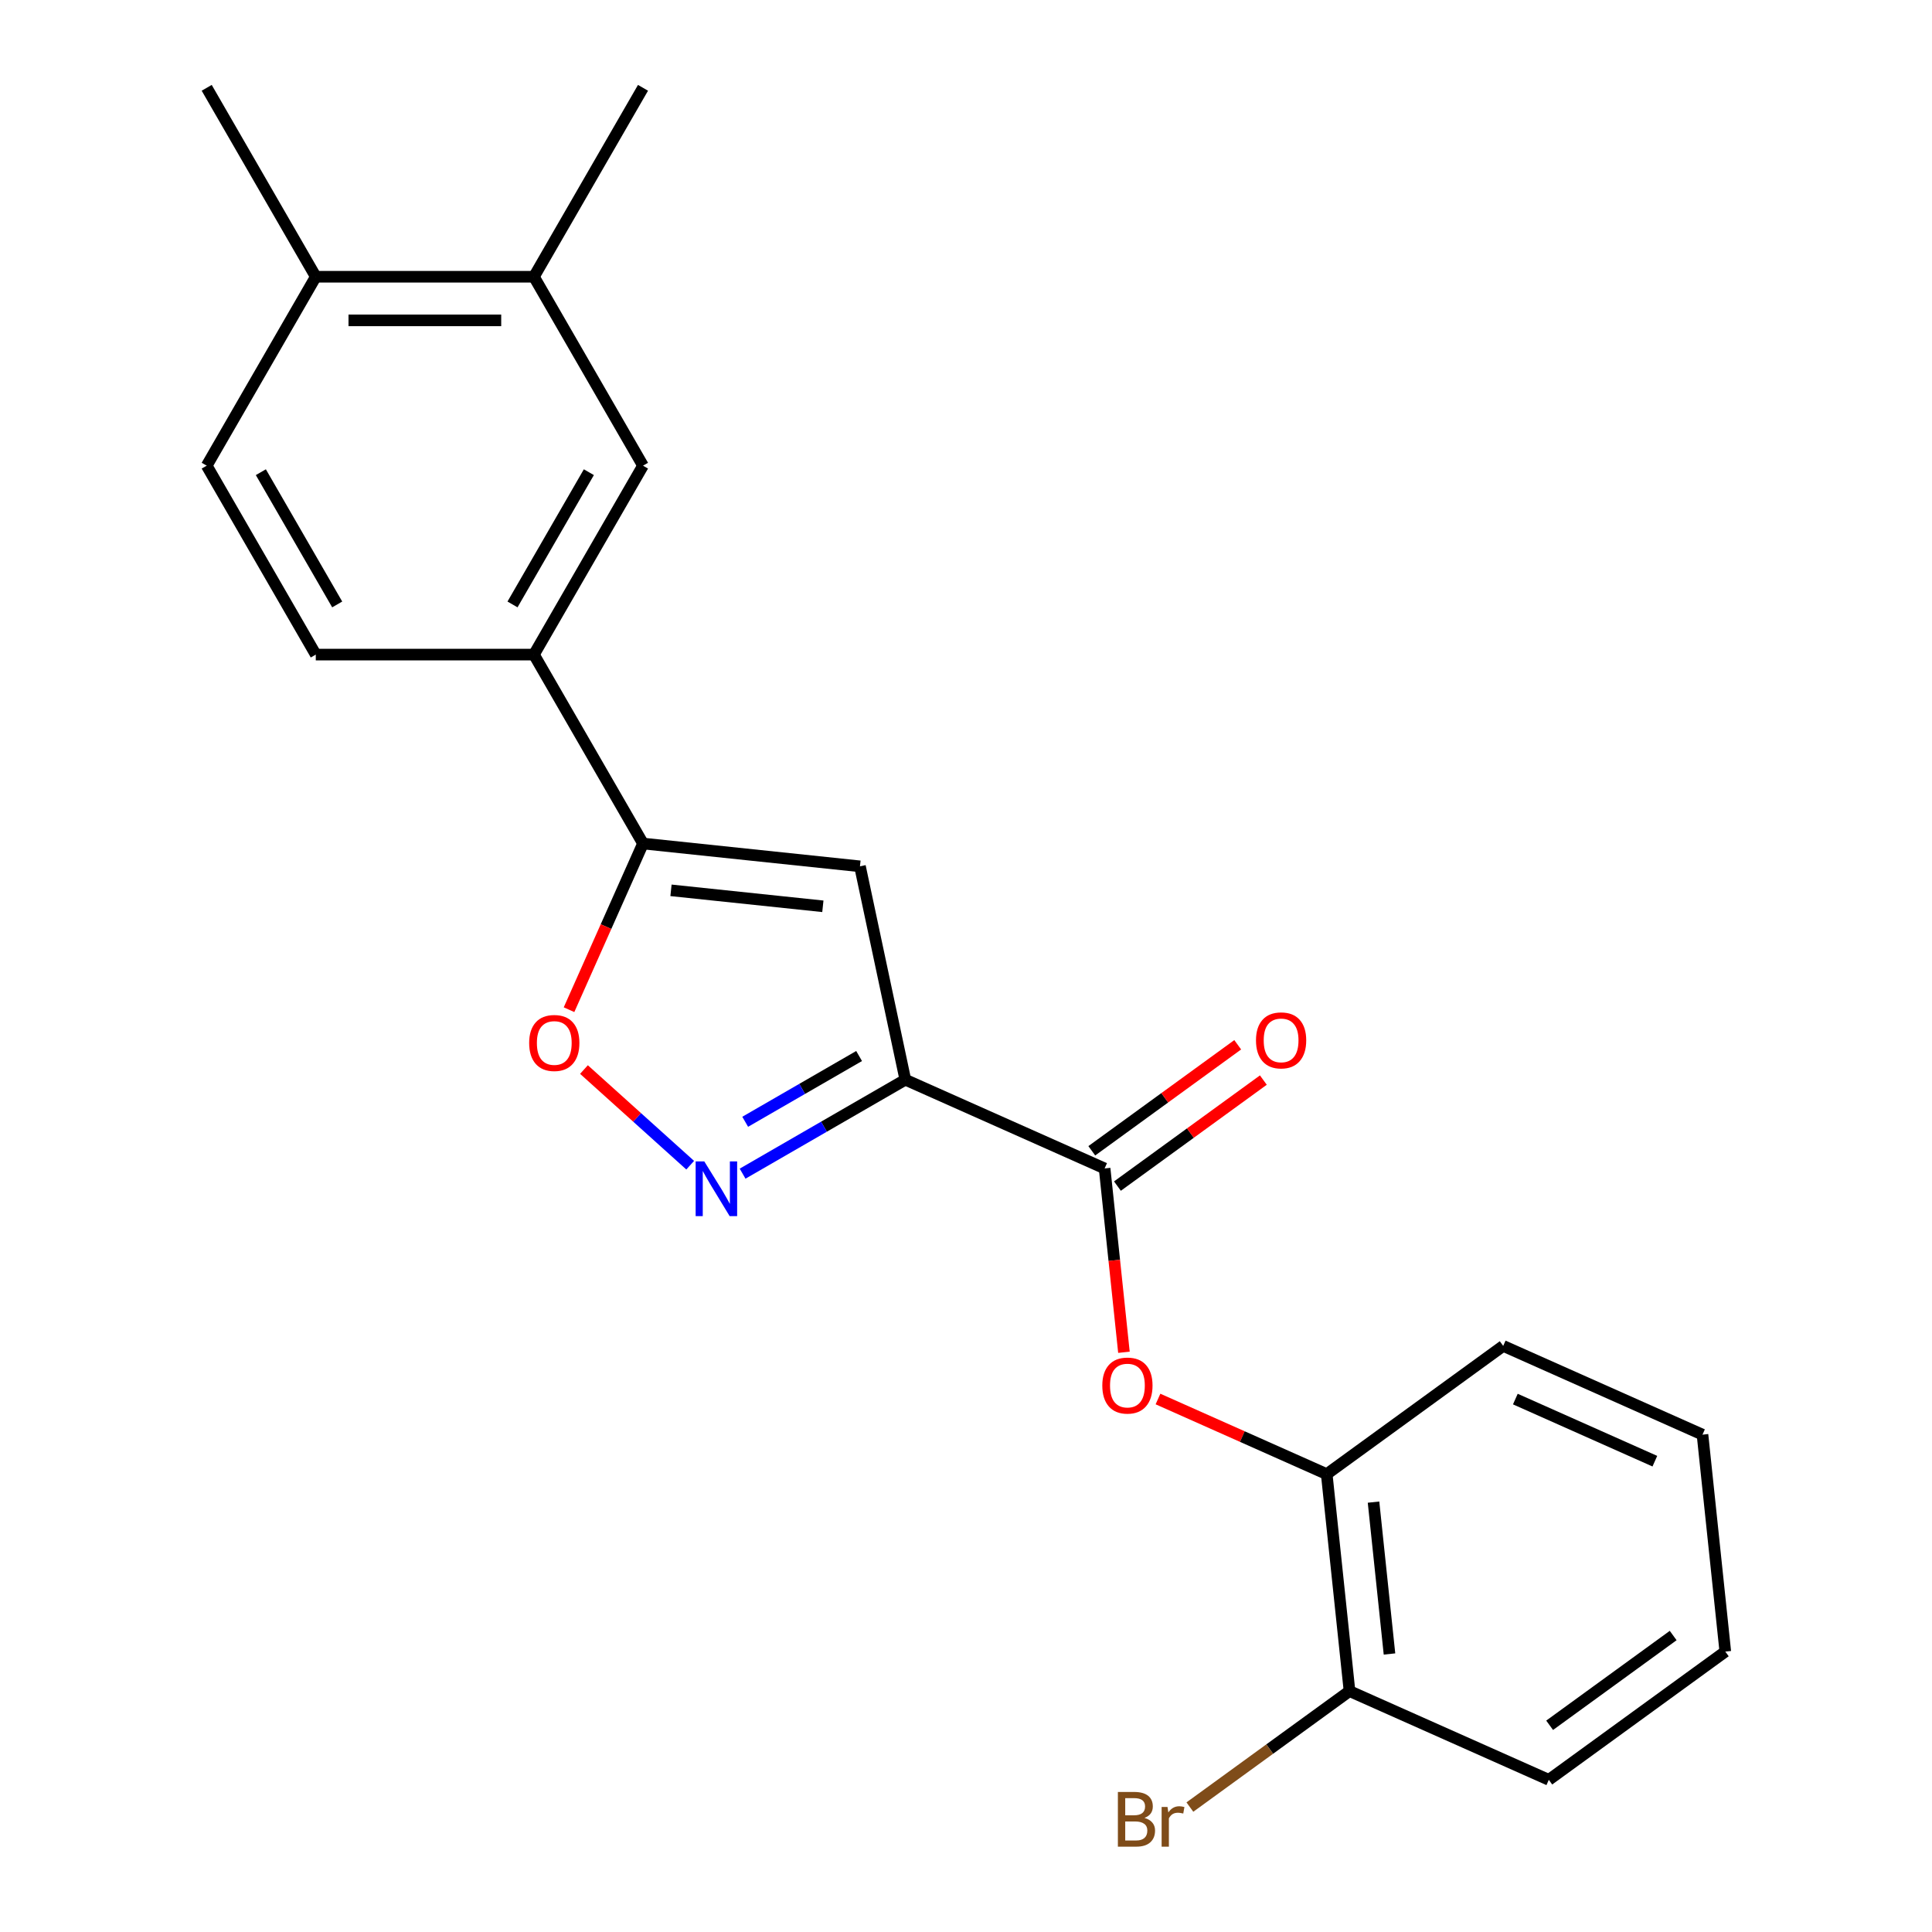 <?xml version='1.0' encoding='iso-8859-1'?>
<svg version='1.1' baseProfile='full'
              xmlns='http://www.w3.org/2000/svg'
                      xmlns:rdkit='http://www.rdkit.org/xml'
                      xmlns:xlink='http://www.w3.org/1999/xlink'
                  xml:space='preserve'
width='1000px' height='1000px' viewBox='0 0 1000 1000'>
<!-- END OF HEADER -->
<rect style='opacity:1.0;fill:#FFFFFF;stroke:none' width='1000' height='1000' x='0' y='0'> </rect>
<path class='bond-0' d='M 468.594,558.857 L 426.481,583.171' style='fill:none;fill-rule:evenodd;stroke:#000000;stroke-width:6px;stroke-linecap:butt;stroke-linejoin:miter;stroke-opacity:1' />
<path class='bond-0' d='M 426.481,583.171 L 384.369,607.484' style='fill:none;fill-rule:evenodd;stroke:#0000FF;stroke-width:6px;stroke-linecap:butt;stroke-linejoin:miter;stroke-opacity:1' />
<path class='bond-0' d='M 444.669,546.594 L 415.19,563.613' style='fill:none;fill-rule:evenodd;stroke:#000000;stroke-width:6px;stroke-linecap:butt;stroke-linejoin:miter;stroke-opacity:1' />
<path class='bond-0' d='M 415.19,563.613 L 385.711,580.633' style='fill:none;fill-rule:evenodd;stroke:#0000FF;stroke-width:6px;stroke-linecap:butt;stroke-linejoin:miter;stroke-opacity:1' />
<path class='bond-1' d='M 468.594,558.857 L 445.117,448.409' style='fill:none;fill-rule:evenodd;stroke:#000000;stroke-width:6px;stroke-linecap:butt;stroke-linejoin:miter;stroke-opacity:1' />
<path class='bond-3' d='M 468.594,558.857 L 571.747,604.784' style='fill:none;fill-rule:evenodd;stroke:#000000;stroke-width:6px;stroke-linecap:butt;stroke-linejoin:miter;stroke-opacity:1' />
<path class='bond-4' d='M 357.243,603.103 L 329.751,578.349' style='fill:none;fill-rule:evenodd;stroke:#0000FF;stroke-width:6px;stroke-linecap:butt;stroke-linejoin:miter;stroke-opacity:1' />
<path class='bond-4' d='M 329.751,578.349 L 302.26,553.596' style='fill:none;fill-rule:evenodd;stroke:#FF0000;stroke-width:6px;stroke-linecap:butt;stroke-linejoin:miter;stroke-opacity:1' />
<path class='bond-2' d='M 445.117,448.409 L 332.82,436.606' style='fill:none;fill-rule:evenodd;stroke:#000000;stroke-width:6px;stroke-linecap:butt;stroke-linejoin:miter;stroke-opacity:1' />
<path class='bond-2' d='M 425.912,469.098 L 347.304,460.836' style='fill:none;fill-rule:evenodd;stroke:#000000;stroke-width:6px;stroke-linecap:butt;stroke-linejoin:miter;stroke-opacity:1' />
<path class='bond-6' d='M 332.82,436.606 L 276.362,338.818' style='fill:none;fill-rule:evenodd;stroke:#000000;stroke-width:6px;stroke-linecap:butt;stroke-linejoin:miter;stroke-opacity:1' />
<path class='bond-22' d='M 332.82,436.606 L 313.673,479.611' style='fill:none;fill-rule:evenodd;stroke:#000000;stroke-width:6px;stroke-linecap:butt;stroke-linejoin:miter;stroke-opacity:1' />
<path class='bond-22' d='M 313.673,479.611 L 294.526,522.617' style='fill:none;fill-rule:evenodd;stroke:#FF0000;stroke-width:6px;stroke-linecap:butt;stroke-linejoin:miter;stroke-opacity:1' />
<path class='bond-5' d='M 571.747,604.784 L 576.748,652.361' style='fill:none;fill-rule:evenodd;stroke:#000000;stroke-width:6px;stroke-linecap:butt;stroke-linejoin:miter;stroke-opacity:1' />
<path class='bond-5' d='M 576.748,652.361 L 581.749,699.938' style='fill:none;fill-rule:evenodd;stroke:#FF0000;stroke-width:6px;stroke-linecap:butt;stroke-linejoin:miter;stroke-opacity:1' />
<path class='bond-10' d='M 578.384,613.919 L 616.148,586.482' style='fill:none;fill-rule:evenodd;stroke:#000000;stroke-width:6px;stroke-linecap:butt;stroke-linejoin:miter;stroke-opacity:1' />
<path class='bond-10' d='M 616.148,586.482 L 653.912,559.045' style='fill:none;fill-rule:evenodd;stroke:#FF0000;stroke-width:6px;stroke-linecap:butt;stroke-linejoin:miter;stroke-opacity:1' />
<path class='bond-10' d='M 565.11,595.649 L 602.874,568.212' style='fill:none;fill-rule:evenodd;stroke:#000000;stroke-width:6px;stroke-linecap:butt;stroke-linejoin:miter;stroke-opacity:1' />
<path class='bond-10' d='M 602.874,568.212 L 640.638,540.775' style='fill:none;fill-rule:evenodd;stroke:#FF0000;stroke-width:6px;stroke-linecap:butt;stroke-linejoin:miter;stroke-opacity:1' />
<path class='bond-8' d='M 599.373,724.126 L 643.039,743.567' style='fill:none;fill-rule:evenodd;stroke:#FF0000;stroke-width:6px;stroke-linecap:butt;stroke-linejoin:miter;stroke-opacity:1' />
<path class='bond-8' d='M 643.039,743.567 L 686.704,763.008' style='fill:none;fill-rule:evenodd;stroke:#000000;stroke-width:6px;stroke-linecap:butt;stroke-linejoin:miter;stroke-opacity:1' />
<path class='bond-7' d='M 276.362,338.818 L 332.82,241.03' style='fill:none;fill-rule:evenodd;stroke:#000000;stroke-width:6px;stroke-linecap:butt;stroke-linejoin:miter;stroke-opacity:1' />
<path class='bond-7' d='M 265.273,312.858 L 304.794,244.407' style='fill:none;fill-rule:evenodd;stroke:#000000;stroke-width:6px;stroke-linecap:butt;stroke-linejoin:miter;stroke-opacity:1' />
<path class='bond-13' d='M 276.362,338.818 L 163.447,338.818' style='fill:none;fill-rule:evenodd;stroke:#000000;stroke-width:6px;stroke-linecap:butt;stroke-linejoin:miter;stroke-opacity:1' />
<path class='bond-9' d='M 332.82,241.03 L 276.362,143.242' style='fill:none;fill-rule:evenodd;stroke:#000000;stroke-width:6px;stroke-linecap:butt;stroke-linejoin:miter;stroke-opacity:1' />
<path class='bond-12' d='M 686.704,763.008 L 698.507,875.305' style='fill:none;fill-rule:evenodd;stroke:#000000;stroke-width:6px;stroke-linecap:butt;stroke-linejoin:miter;stroke-opacity:1' />
<path class='bond-12' d='M 710.934,777.492 L 719.196,856.1' style='fill:none;fill-rule:evenodd;stroke:#000000;stroke-width:6px;stroke-linecap:butt;stroke-linejoin:miter;stroke-opacity:1' />
<path class='bond-17' d='M 686.704,763.008 L 778.055,696.638' style='fill:none;fill-rule:evenodd;stroke:#000000;stroke-width:6px;stroke-linecap:butt;stroke-linejoin:miter;stroke-opacity:1' />
<path class='bond-16' d='M 276.362,143.242 L 332.82,45.455' style='fill:none;fill-rule:evenodd;stroke:#000000;stroke-width:6px;stroke-linecap:butt;stroke-linejoin:miter;stroke-opacity:1' />
<path class='bond-24' d='M 276.362,143.242 L 163.447,143.242' style='fill:none;fill-rule:evenodd;stroke:#000000;stroke-width:6px;stroke-linecap:butt;stroke-linejoin:miter;stroke-opacity:1' />
<path class='bond-24' d='M 259.425,165.826 L 180.384,165.826' style='fill:none;fill-rule:evenodd;stroke:#000000;stroke-width:6px;stroke-linecap:butt;stroke-linejoin:miter;stroke-opacity:1' />
<path class='bond-11' d='M 163.447,143.242 L 106.989,241.03' style='fill:none;fill-rule:evenodd;stroke:#000000;stroke-width:6px;stroke-linecap:butt;stroke-linejoin:miter;stroke-opacity:1' />
<path class='bond-18' d='M 163.447,143.242 L 106.989,45.455' style='fill:none;fill-rule:evenodd;stroke:#000000;stroke-width:6px;stroke-linecap:butt;stroke-linejoin:miter;stroke-opacity:1' />
<path class='bond-15' d='M 698.507,875.305 L 657.193,905.321' style='fill:none;fill-rule:evenodd;stroke:#000000;stroke-width:6px;stroke-linecap:butt;stroke-linejoin:miter;stroke-opacity:1' />
<path class='bond-15' d='M 657.193,905.321 L 615.879,935.338' style='fill:none;fill-rule:evenodd;stroke:#7F4C19;stroke-width:6px;stroke-linecap:butt;stroke-linejoin:miter;stroke-opacity:1' />
<path class='bond-19' d='M 698.507,875.305 L 801.66,921.232' style='fill:none;fill-rule:evenodd;stroke:#000000;stroke-width:6px;stroke-linecap:butt;stroke-linejoin:miter;stroke-opacity:1' />
<path class='bond-14' d='M 163.447,338.818 L 106.989,241.03' style='fill:none;fill-rule:evenodd;stroke:#000000;stroke-width:6px;stroke-linecap:butt;stroke-linejoin:miter;stroke-opacity:1' />
<path class='bond-14' d='M 174.536,312.858 L 135.015,244.407' style='fill:none;fill-rule:evenodd;stroke:#000000;stroke-width:6px;stroke-linecap:butt;stroke-linejoin:miter;stroke-opacity:1' />
<path class='bond-20' d='M 778.055,696.638 L 881.208,742.565' style='fill:none;fill-rule:evenodd;stroke:#000000;stroke-width:6px;stroke-linecap:butt;stroke-linejoin:miter;stroke-opacity:1' />
<path class='bond-20' d='M 784.342,724.158 L 856.55,756.306' style='fill:none;fill-rule:evenodd;stroke:#000000;stroke-width:6px;stroke-linecap:butt;stroke-linejoin:miter;stroke-opacity:1' />
<path class='bond-23' d='M 801.66,921.232 L 893.011,854.862' style='fill:none;fill-rule:evenodd;stroke:#000000;stroke-width:6px;stroke-linecap:butt;stroke-linejoin:miter;stroke-opacity:1' />
<path class='bond-23' d='M 802.089,893.006 L 866.034,846.547' style='fill:none;fill-rule:evenodd;stroke:#000000;stroke-width:6px;stroke-linecap:butt;stroke-linejoin:miter;stroke-opacity:1' />
<path class='bond-21' d='M 881.208,742.565 L 893.011,854.862' style='fill:none;fill-rule:evenodd;stroke:#000000;stroke-width:6px;stroke-linecap:butt;stroke-linejoin:miter;stroke-opacity:1' />
<path  class='atom-1' d='M 364.546 601.155
L 373.826 616.155
Q 374.746 617.635, 376.226 620.315
Q 377.706 622.995, 377.786 623.155
L 377.786 601.155
L 381.546 601.155
L 381.546 629.475
L 377.666 629.475
L 367.706 613.075
Q 366.546 611.155, 365.306 608.955
Q 364.106 606.755, 363.746 606.075
L 363.746 629.475
L 360.066 629.475
L 360.066 601.155
L 364.546 601.155
' fill='#0000FF'/>
<path  class='atom-5' d='M 273.893 539.84
Q 273.893 533.04, 277.253 529.24
Q 280.613 525.44, 286.893 525.44
Q 293.173 525.44, 296.533 529.24
Q 299.893 533.04, 299.893 539.84
Q 299.893 546.72, 296.493 550.64
Q 293.093 554.52, 286.893 554.52
Q 280.653 554.52, 277.253 550.64
Q 273.893 546.76, 273.893 539.84
M 286.893 551.32
Q 291.213 551.32, 293.533 548.44
Q 295.893 545.52, 295.893 539.84
Q 295.893 534.28, 293.533 531.48
Q 291.213 528.64, 286.893 528.64
Q 282.573 528.64, 280.213 531.44
Q 277.893 534.24, 277.893 539.84
Q 277.893 545.56, 280.213 548.44
Q 282.573 551.32, 286.893 551.32
' fill='#FF0000'/>
<path  class='atom-6' d='M 570.55 717.161
Q 570.55 710.361, 573.91 706.561
Q 577.27 702.761, 583.55 702.761
Q 589.83 702.761, 593.19 706.561
Q 596.55 710.361, 596.55 717.161
Q 596.55 724.041, 593.15 727.961
Q 589.75 731.841, 583.55 731.841
Q 577.31 731.841, 573.91 727.961
Q 570.55 724.081, 570.55 717.161
M 583.55 728.641
Q 587.87 728.641, 590.19 725.761
Q 592.55 722.841, 592.55 717.161
Q 592.55 711.601, 590.19 708.801
Q 587.87 705.961, 583.55 705.961
Q 579.23 705.961, 576.87 708.761
Q 574.55 711.561, 574.55 717.161
Q 574.55 722.881, 576.87 725.761
Q 579.23 728.641, 583.55 728.641
' fill='#FF0000'/>
<path  class='atom-11' d='M 650.098 538.494
Q 650.098 531.694, 653.458 527.894
Q 656.818 524.094, 663.098 524.094
Q 669.378 524.094, 672.738 527.894
Q 676.098 531.694, 676.098 538.494
Q 676.098 545.374, 672.698 549.294
Q 669.298 553.174, 663.098 553.174
Q 656.858 553.174, 653.458 549.294
Q 650.098 545.414, 650.098 538.494
M 663.098 549.974
Q 667.418 549.974, 669.738 547.094
Q 672.098 544.174, 672.098 538.494
Q 672.098 532.934, 669.738 530.134
Q 667.418 527.294, 663.098 527.294
Q 658.778 527.294, 656.418 530.094
Q 654.098 532.894, 654.098 538.494
Q 654.098 544.214, 656.418 547.094
Q 658.778 549.974, 663.098 549.974
' fill='#FF0000'/>
<path  class='atom-16' d='M 592.376 940.955
Q 595.096 941.715, 596.456 943.395
Q 597.856 945.035, 597.856 947.475
Q 597.856 951.395, 595.336 953.635
Q 592.856 955.835, 588.136 955.835
L 578.616 955.835
L 578.616 927.515
L 586.976 927.515
Q 591.816 927.515, 594.256 929.475
Q 596.696 931.435, 596.696 935.035
Q 596.696 939.315, 592.376 940.955
M 582.416 930.715
L 582.416 939.595
L 586.976 939.595
Q 589.776 939.595, 591.216 938.475
Q 592.696 937.315, 592.696 935.035
Q 592.696 930.715, 586.976 930.715
L 582.416 930.715
M 588.136 952.635
Q 590.896 952.635, 592.376 951.315
Q 593.856 949.995, 593.856 947.475
Q 593.856 945.155, 592.216 943.995
Q 590.616 942.795, 587.536 942.795
L 582.416 942.795
L 582.416 952.635
L 588.136 952.635
' fill='#7F4C19'/>
<path  class='atom-16' d='M 604.296 935.275
L 604.736 938.115
Q 606.896 934.915, 610.416 934.915
Q 611.536 934.915, 613.056 935.315
L 612.456 938.675
Q 610.736 938.275, 609.776 938.275
Q 608.096 938.275, 606.976 938.955
Q 605.896 939.595, 605.016 941.155
L 605.016 955.835
L 601.256 955.835
L 601.256 935.275
L 604.296 935.275
' fill='#7F4C19'/>
</svg>
